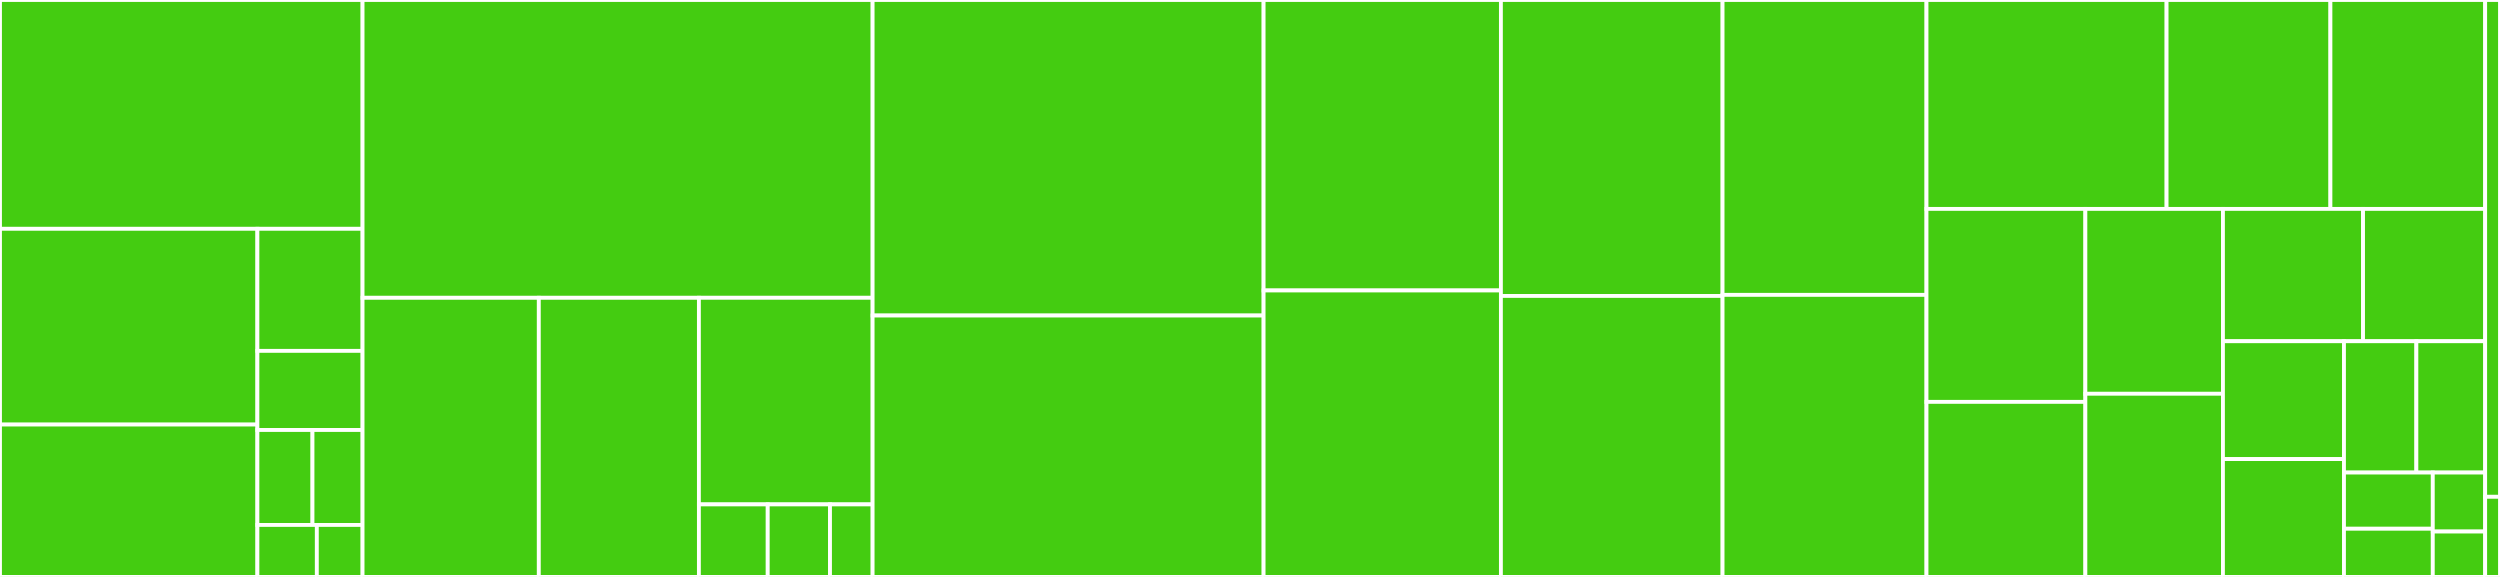 <svg baseProfile="full" width="650" height="150" viewBox="0 0 650 150" version="1.1"
xmlns="http://www.w3.org/2000/svg" xmlns:ev="http://www.w3.org/2001/xml-events"
xmlns:xlink="http://www.w3.org/1999/xlink">

<rect x="0" y="0" width="650" height="150" fill="#333333" stroke="none"/>

<style>rect.s{mask:url(#mask);}</style>
<defs>
  <pattern id="white" width="4" height="4" patternUnits="userSpaceOnUse" patternTransform="rotate(45)">
    <rect width="2" height="2" transform="translate(0,0)" fill="white"></rect>
  </pattern>
  <mask id="mask">
    <rect x="0" y="0" width="100%" height="100%" fill="url(#white)"></rect>
  </mask>
</defs>

<rect x="0" y="0" width="94.265" height="59.489" fill="#4c1" stroke="white" stroke-width="1" class=" tooltipped" data-content="src/Containers/DenseAxisArray.jl"><title>src/Containers/DenseAxisArray.jl</title></rect>
<rect x="0" y="59.489" width="66.926" height="50.898" fill="#4c1" stroke="white" stroke-width="1" class=" tooltipped" data-content="src/Containers/macro.jl"><title>src/Containers/macro.jl</title></rect>
<rect x="0" y="110.386" width="66.926" height="39.614" fill="#4c1" stroke="white" stroke-width="1" class=" tooltipped" data-content="src/Containers/SparseAxisArray.jl"><title>src/Containers/SparseAxisArray.jl</title></rect>
<rect x="66.926" y="59.489" width="27.339" height="31.738" fill="#4c1" stroke="white" stroke-width="1" class=" tooltipped" data-content="src/Containers/container.jl"><title>src/Containers/container.jl</title></rect>
<rect x="66.926" y="91.226" width="27.339" height="20.571" fill="#4c1" stroke="white" stroke-width="1" class=" tooltipped" data-content="src/Containers/nested_iterator.jl"><title>src/Containers/nested_iterator.jl</title></rect>
<rect x="66.926" y="111.797" width="14.32" height="24.685" fill="#4c1" stroke="white" stroke-width="1" class=" tooltipped" data-content="src/Containers/vectorized_product_iterator.jl"><title>src/Containers/vectorized_product_iterator.jl</title></rect>
<rect x="81.247" y="111.797" width="13.018" height="24.685" fill="#4c1" stroke="white" stroke-width="1" class=" tooltipped" data-content="src/Containers/no_duplicate_dict.jl"><title>src/Containers/no_duplicate_dict.jl</title></rect>
<rect x="66.926" y="136.482" width="15.452" height="13.518" fill="#4c1" stroke="white" stroke-width="1" class=" tooltipped" data-content="src/Containers/tables.jl"><title>src/Containers/tables.jl</title></rect>
<rect x="82.379" y="136.482" width="11.886" height="13.518" fill="#4c1" stroke="white" stroke-width="1" class=" tooltipped" data-content="src/Containers/Containers.jl"><title>src/Containers/Containers.jl</title></rect>
<rect x="94.265" y="0" width="132.614" height="77.423" fill="#4c1" stroke="white" stroke-width="1" class=" tooltipped" data-content="src/variables.jl"><title>src/variables.jl</title></rect>
<rect x="94.265" y="77.423" width="45.828" height="72.577" fill="#4c1" stroke="white" stroke-width="1" class=" tooltipped" data-content="src/macros/@NL.jl"><title>src/macros/@NL.jl</title></rect>
<rect x="140.093" y="77.423" width="41.622" height="72.577" fill="#4c1" stroke="white" stroke-width="1" class=" tooltipped" data-content="src/macros/@constraint.jl"><title>src/macros/@constraint.jl</title></rect>
<rect x="181.715" y="77.423" width="45.164" height="53.721" fill="#4c1" stroke="white" stroke-width="1" class=" tooltipped" data-content="src/macros/@variable.jl"><title>src/macros/@variable.jl</title></rect>
<rect x="181.715" y="131.144" width="17.895" height="18.856" fill="#4c1" stroke="white" stroke-width="1" class=" tooltipped" data-content="src/macros/@objective.jl"><title>src/macros/@objective.jl</title></rect>
<rect x="199.61" y="131.144" width="16.191" height="18.856" fill="#4c1" stroke="white" stroke-width="1" class=" tooltipped" data-content="src/macros/@force_nonlinear.jl"><title>src/macros/@force_nonlinear.jl</title></rect>
<rect x="215.801" y="131.144" width="11.078" height="18.856" fill="#4c1" stroke="white" stroke-width="1" class=" tooltipped" data-content="src/macros/@expression.jl"><title>src/macros/@expression.jl</title></rect>
<rect x="226.879" y="0" width="101.656" height="82.034" fill="#4c1" stroke="white" stroke-width="1" class=" tooltipped" data-content="src/print.jl"><title>src/print.jl</title></rect>
<rect x="226.879" y="82.034" width="101.656" height="67.966" fill="#4c1" stroke="white" stroke-width="1" class=" tooltipped" data-content="src/nlp_expr.jl"><title>src/nlp_expr.jl</title></rect>
<rect x="328.535" y="0" width="61.701" height="75.521" fill="#4c1" stroke="white" stroke-width="1" class=" tooltipped" data-content="src/optimizer_interface.jl"><title>src/optimizer_interface.jl</title></rect>
<rect x="328.535" y="75.521" width="61.701" height="74.479" fill="#4c1" stroke="white" stroke-width="1" class=" tooltipped" data-content="src/aff_expr.jl"><title>src/aff_expr.jl</title></rect>
<rect x="390.236" y="0" width="57.63" height="76.952" fill="#4c1" stroke="white" stroke-width="1" class=" tooltipped" data-content="src/constraints.jl"><title>src/constraints.jl</title></rect>
<rect x="390.236" y="76.952" width="57.63" height="73.048" fill="#4c1" stroke="white" stroke-width="1" class=" tooltipped" data-content="src/operators.jl"><title>src/operators.jl</title></rect>
<rect x="447.866" y="0" width="53.024" height="76.667" fill="#4c1" stroke="white" stroke-width="1" class=" tooltipped" data-content="src/quad_expr.jl"><title>src/quad_expr.jl</title></rect>
<rect x="447.866" y="76.667" width="53.024" height="73.333" fill="#4c1" stroke="white" stroke-width="1" class=" tooltipped" data-content="src/sd.jl"><title>src/sd.jl</title></rect>
<rect x="500.89" y="0" width="62.421" height="54.314" fill="#4c1" stroke="white" stroke-width="1" class=" tooltipped" data-content="src/nlp.jl"><title>src/nlp.jl</title></rect>
<rect x="563.311" y="0" width="42.6" height="54.314" fill="#4c1" stroke="white" stroke-width="1" class=" tooltipped" data-content="src/lp_sensitivity2.jl"><title>src/lp_sensitivity2.jl</title></rect>
<rect x="605.91" y="0" width="40.233" height="54.314" fill="#4c1" stroke="white" stroke-width="1" class=" tooltipped" data-content="src/JuMP.jl"><title>src/JuMP.jl</title></rect>
<rect x="500.89" y="54.314" width="41.309" height="50.177" fill="#4c1" stroke="white" stroke-width="1" class=" tooltipped" data-content="src/objective.jl"><title>src/objective.jl</title></rect>
<rect x="500.89" y="104.491" width="41.309" height="45.509" fill="#4c1" stroke="white" stroke-width="1" class=" tooltipped" data-content="src/mutable_arithmetics.jl"><title>src/mutable_arithmetics.jl</title></rect>
<rect x="542.199" y="54.314" width="35.768" height="48.068" fill="#4c1" stroke="white" stroke-width="1" class=" tooltipped" data-content="src/copy.jl"><title>src/copy.jl</title></rect>
<rect x="542.199" y="102.382" width="35.768" height="47.618" fill="#4c1" stroke="white" stroke-width="1" class=" tooltipped" data-content="src/macros.jl"><title>src/macros.jl</title></rect>
<rect x="577.967" y="54.314" width="36.423" height="34.409" fill="#4c1" stroke="white" stroke-width="1" class=" tooltipped" data-content="src/solution_summary.jl"><title>src/solution_summary.jl</title></rect>
<rect x="614.39" y="54.314" width="31.754" height="34.409" fill="#4c1" stroke="white" stroke-width="1" class=" tooltipped" data-content="src/lp_matrix_data.jl"><title>src/lp_matrix_data.jl</title></rect>
<rect x="577.967" y="88.723" width="31.466" height="30.638" fill="#4c1" stroke="white" stroke-width="1" class=" tooltipped" data-content="src/feasibility_checker.jl"><title>src/feasibility_checker.jl</title></rect>
<rect x="577.967" y="119.362" width="31.466" height="30.638" fill="#4c1" stroke="white" stroke-width="1" class=" tooltipped" data-content="src/sets.jl"><title>src/sets.jl</title></rect>
<rect x="609.433" y="88.723" width="18.826" height="34.14" fill="#4c1" stroke="white" stroke-width="1" class=" tooltipped" data-content="src/file_formats.jl"><title>src/file_formats.jl</title></rect>
<rect x="628.259" y="88.723" width="17.885" height="34.14" fill="#4c1" stroke="white" stroke-width="1" class=" tooltipped" data-content="src/indicator.jl"><title>src/indicator.jl</title></rect>
<rect x="609.433" y="122.863" width="23.092" height="14.612" fill="#4c1" stroke="white" stroke-width="1" class=" tooltipped" data-content="src/complement.jl"><title>src/complement.jl</title></rect>
<rect x="609.433" y="137.475" width="23.092" height="12.525" fill="#4c1" stroke="white" stroke-width="1" class=" tooltipped" data-content="src/reified.jl"><title>src/reified.jl</title></rect>
<rect x="632.525" y="122.863" width="13.618" height="15.338" fill="#4c1" stroke="white" stroke-width="1" class=" tooltipped" data-content="src/callbacks.jl"><title>src/callbacks.jl</title></rect>
<rect x="632.525" y="138.201" width="13.618" height="11.799" fill="#4c1" stroke="white" stroke-width="1" class=" tooltipped" data-content="src/shapes.jl"><title>src/shapes.jl</title></rect>
<rect x="646.144" y="0" width="3.856" height="129.167" fill="#4c1" stroke="white" stroke-width="1" class=" tooltipped" data-content="ext/test_DimensionalData.jl"><title>ext/test_DimensionalData.jl</title></rect>
<rect x="646.144" y="129.167" width="3.856" height="20.833" fill="#4c1" stroke="white" stroke-width="1" class=" tooltipped" data-content="ext/JuMPDimensionalDataExt.jl"><title>ext/JuMPDimensionalDataExt.jl</title></rect>
</svg>